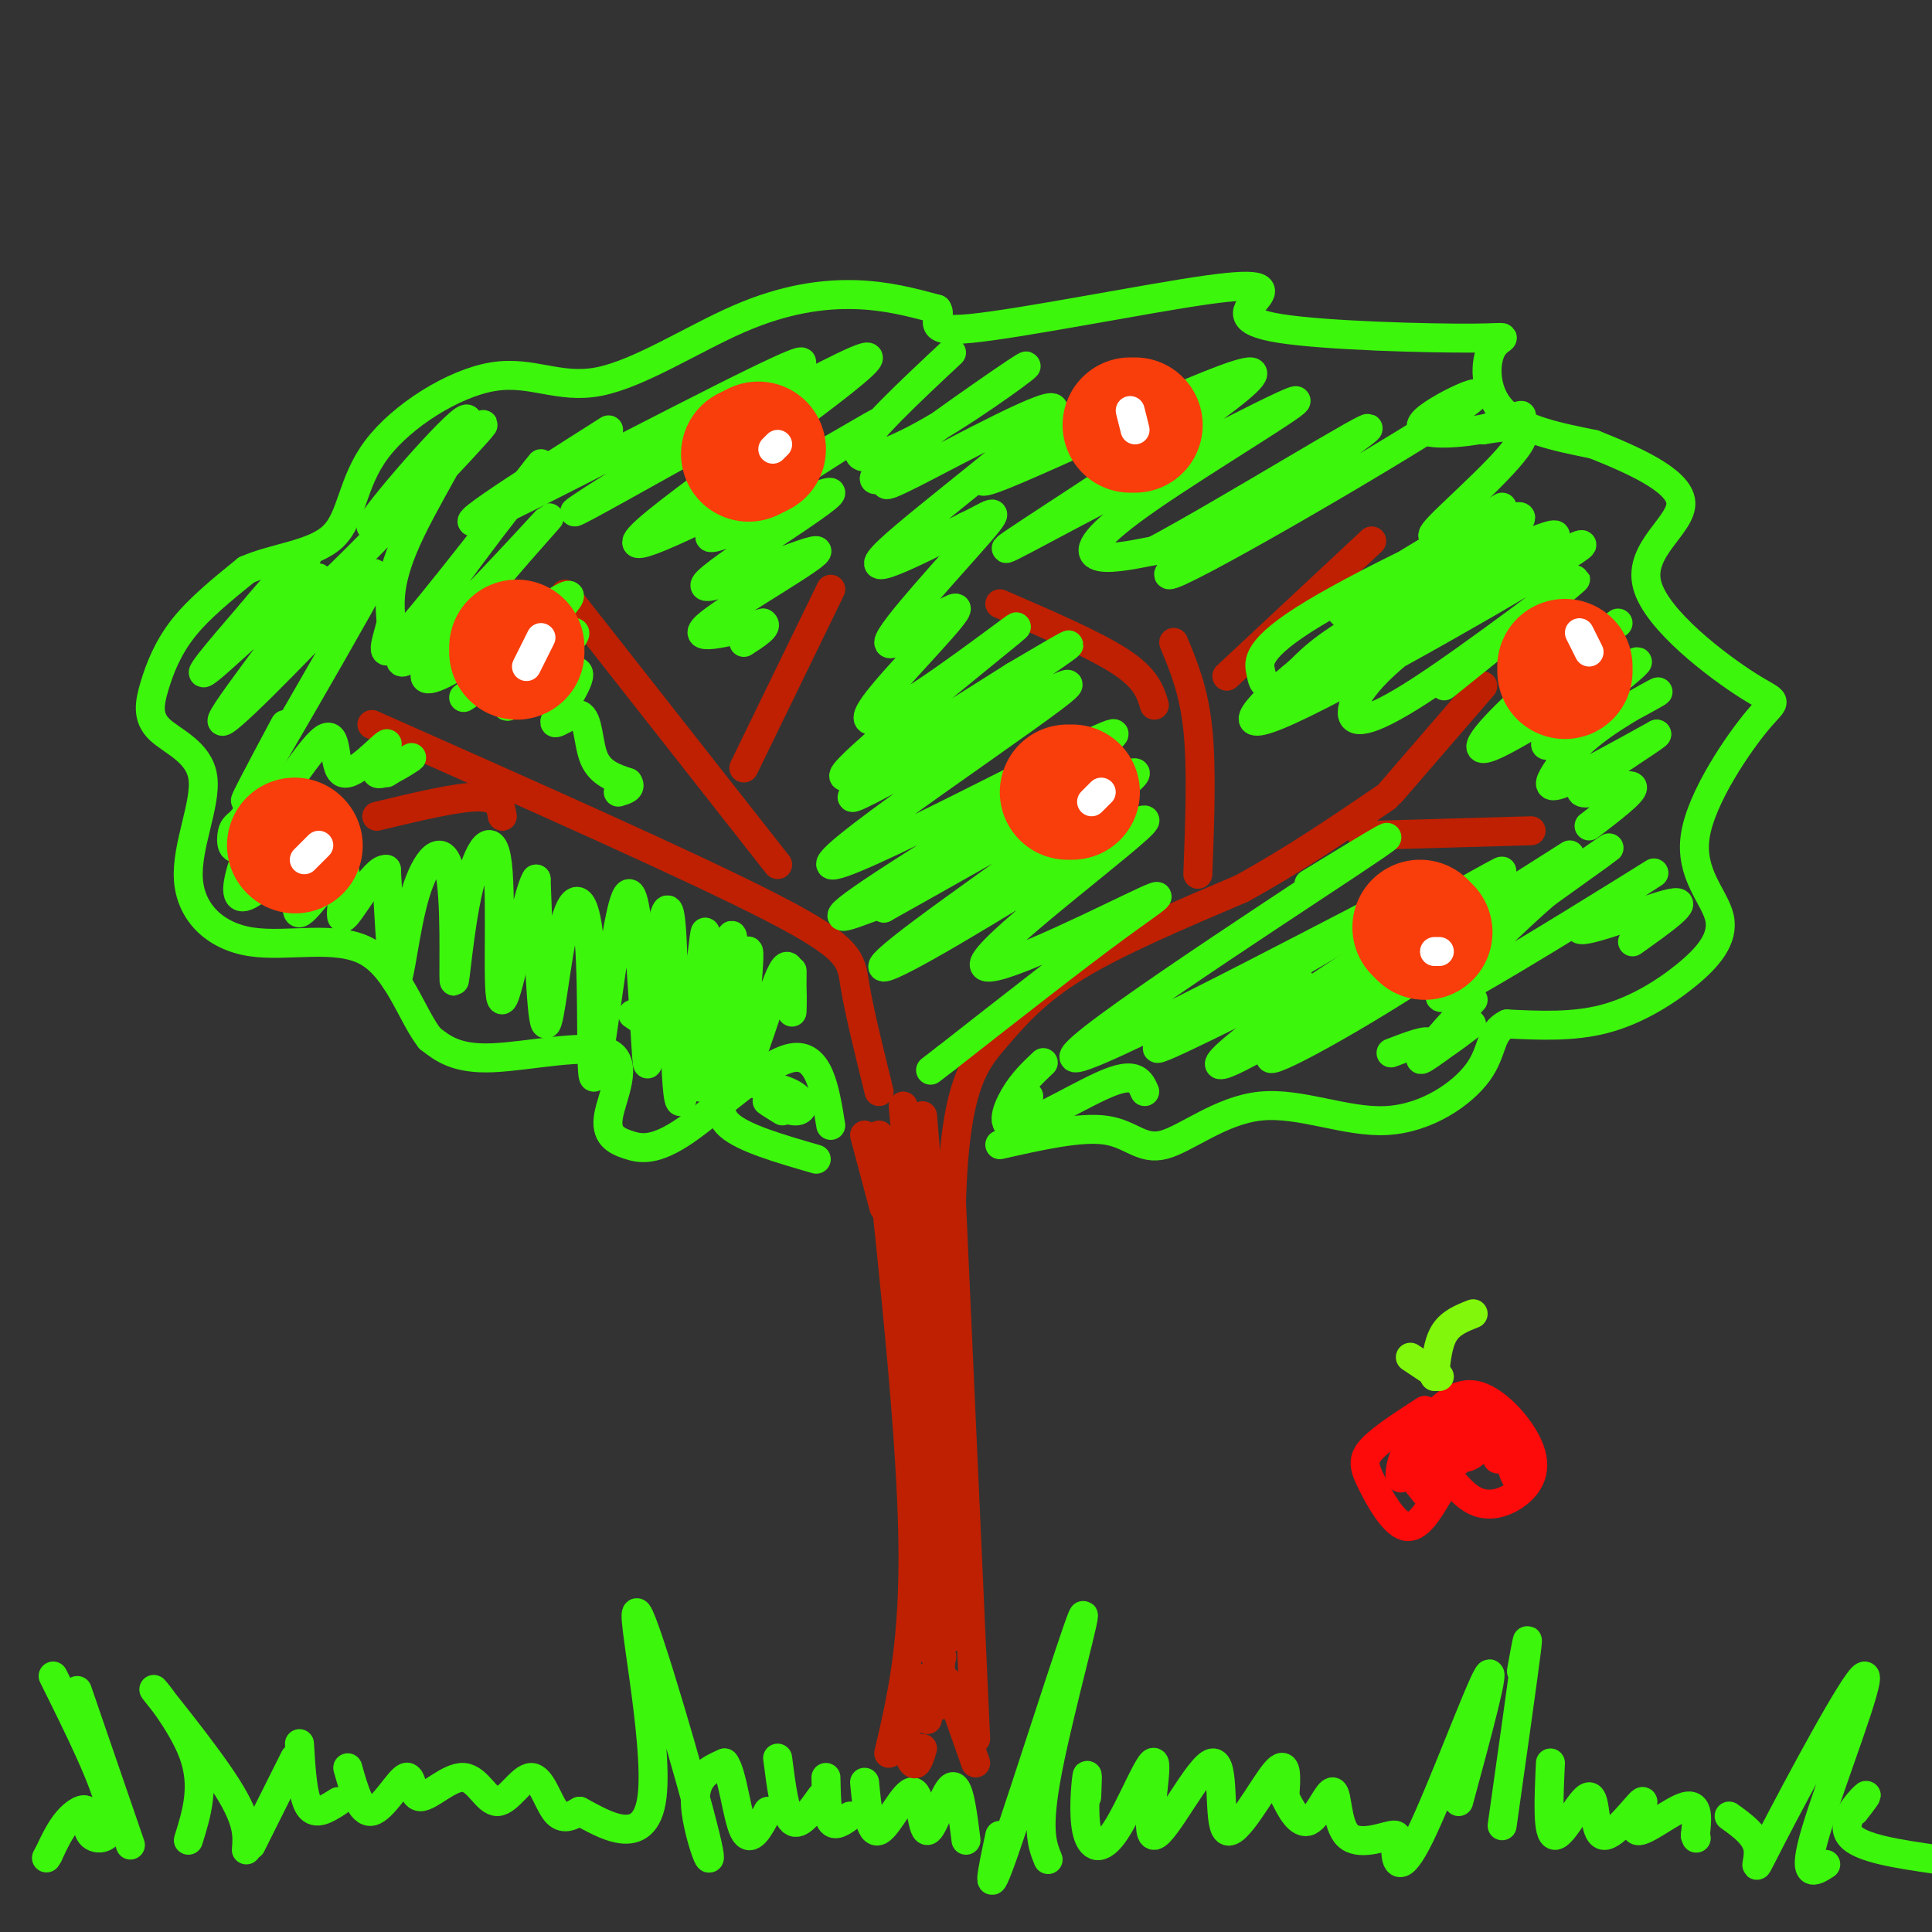 <svg viewBox='0 0 400 400' version='1.1' xmlns='http://www.w3.org/2000/svg' xmlns:xlink='http://www.w3.org/1999/xlink'><rect x="0" y="0" width="400" height="400" fill="#333333" stroke="none"/><g fill='none' stroke='#3CF60C' stroke-width='6' stroke-linecap='round' stroke-linejoin='round'><path d='M39,381c1.750,-5.619 3.500,-11.238 1,-18c-2.500,-6.762 -9.250,-14.667 -8,-13c1.250,1.667 10.500,12.905 15,20c4.500,7.095 4.250,10.048 4,13'/><path d='M52,382c0.000,0.000 9.000,-18.000 9,-18'/><path d='M62,361c0.333,5.500 0.667,11.000 2,13c1.333,2.000 3.667,0.500 6,-1'/><path d='M72,366c1.350,4.765 2.700,9.531 5,9c2.300,-0.531 5.549,-6.358 7,-7c1.451,-0.642 1.104,3.900 3,4c1.896,0.100 6.036,-4.241 9,-4c2.964,0.241 4.753,5.065 7,5c2.247,-0.065 4.951,-5.017 7,-5c2.049,0.017 3.443,5.005 5,7c1.557,1.995 3.279,0.998 5,0'/><path d='M120,375c4.594,2.391 13.579,8.370 15,-3c1.421,-11.370 -4.722,-40.089 -3,-38c1.722,2.089 11.310,34.985 14,46c2.690,11.015 -1.517,0.147 -2,-6c-0.483,-6.147 2.759,-7.574 6,-9'/><path d='M150,365c1.600,1.889 2.600,11.111 4,14c1.400,2.889 3.200,-0.556 5,-4'/><path d='M161,364c0.750,5.833 1.500,11.667 3,13c1.500,1.333 3.750,-1.833 6,-5'/><path d='M171,368c0.083,3.833 0.167,7.667 1,9c0.833,1.333 2.417,0.167 4,-1'/><path d='M179,369c0.531,5.464 1.062,10.928 3,10c1.938,-0.928 5.282,-8.249 7,-8c1.718,0.249 1.809,8.067 3,8c1.191,-0.067 3.483,-8.019 5,-9c1.517,-0.981 2.258,5.010 3,11'/><path d='M207,380c-1.595,7.506 -3.190,15.012 1,3c4.190,-12.012 14.167,-43.542 16,-48c1.833,-4.458 -4.476,18.155 -7,31c-2.524,12.845 -1.262,15.923 0,19'/><path d='M225,372c0.110,-2.778 0.220,-5.557 0,-4c-0.220,1.557 -0.771,7.448 0,11c0.771,3.552 2.862,4.763 6,0c3.138,-4.763 7.321,-15.501 8,-14c0.679,1.501 -2.147,15.239 0,15c2.147,-0.239 9.266,-14.456 12,-15c2.734,-0.544 1.082,12.584 3,14c1.918,1.416 7.405,-8.881 10,-12c2.595,-3.119 2.297,0.941 2,5'/><path d='M266,372c1.149,2.418 3.021,5.962 5,5c1.979,-0.962 4.065,-6.431 5,-6c0.935,0.431 0.720,6.762 3,9c2.280,2.238 7.056,0.381 9,0c1.944,-0.381 1.057,0.712 1,3c-0.057,2.288 0.715,5.770 5,-3c4.285,-8.770 12.081,-29.791 14,-33c1.919,-3.209 -2.041,11.396 -6,26'/><path d='M315,346c0.833,-4.667 1.667,-9.333 1,-4c-0.667,5.333 -2.833,20.667 -5,36'/><path d='M321,365c-0.352,7.562 -0.704,15.124 1,15c1.704,-0.124 5.462,-7.934 7,-8c1.538,-0.066 0.854,7.612 3,8c2.146,0.388 7.122,-6.515 8,-7c0.878,-0.485 -2.340,5.446 -1,6c1.340,0.554 7.240,-4.270 10,-5c2.760,-0.730 2.380,2.635 2,6'/><path d='M351,380c0.333,1.000 0.167,0.500 0,0'/><path d='M358,376c2.855,2.054 5.710,4.108 6,7c0.290,2.892 -1.984,6.620 3,-3c4.984,-9.620 17.226,-32.590 19,-33c1.774,-0.410 -6.922,21.740 -10,32c-3.078,10.260 -0.539,8.630 2,7'/><path d='M384,375c1.578,-2.044 3.156,-4.089 2,-3c-1.156,1.089 -5.044,5.311 -3,8c2.044,2.689 10.022,3.844 18,5'/><path d='M27,382c0.000,0.000 -11.000,-32.000 -11,-32'/><path d='M11,347c5.520,11.112 11.040,22.223 12,28c0.960,5.777 -2.640,6.219 -4,5c-1.360,-1.219 -0.482,-4.097 -1,-5c-0.518,-0.903 -2.434,0.171 -4,2c-1.566,1.829 -2.783,4.415 -4,7'/><path d='M10,384c-0.667,1.167 -0.333,0.583 0,0'/></g>
<g fill='none' stroke='#BF2001' stroke-width='6' stroke-linecap='round' stroke-linejoin='round'><path d='M184,363c2.667,-11.333 5.333,-22.667 5,-44c-0.333,-21.333 -3.667,-52.667 -7,-84'/><path d='M202,360c0.000,0.000 -5.000,-111.000 -5,-111'/><path d='M197,249c0.655,-24.167 4.792,-29.083 9,-34c4.208,-4.917 8.488,-9.833 17,-15c8.512,-5.167 21.256,-10.583 34,-16'/><path d='M257,184c10.667,-5.833 20.333,-12.417 30,-19'/><path d='M182,226c-2.067,-8.356 -4.133,-16.711 -5,-22c-0.867,-5.289 -0.533,-7.511 -17,-16c-16.467,-8.489 -49.733,-23.244 -83,-38'/><path d='M117,123c0.000,0.000 44.000,56.000 44,56'/><path d='M172,122c0.000,0.000 -18.000,37.000 -18,37'/><path d='M248,181c0.417,-11.000 0.833,-22.000 0,-30c-0.833,-8.000 -2.917,-13.000 -5,-18'/><path d='M239,146c-0.833,-2.750 -1.667,-5.500 -7,-9c-5.333,-3.500 -15.167,-7.750 -25,-12'/><path d='M254,140c0.000,0.000 30.000,-28.000 30,-28'/><path d='M282,173c0.000,0.000 35.000,-1.000 35,-1'/><path d='M288,164c0.000,0.000 19.000,-22.000 19,-22'/><path d='M104,169c-0.333,-2.000 -0.667,-4.000 -5,-4c-4.333,0.000 -12.667,2.000 -21,4'/><path d='M179,235c0.000,0.000 4.000,15.000 4,15'/><path d='M187,229c0.000,0.000 4.000,45.000 4,45'/><path d='M191,231c0.000,0.000 7.000,83.000 7,83'/><path d='M195,269c0.000,0.000 2.000,70.000 2,70'/><path d='M189,271c0.000,0.000 4.000,71.000 4,71'/><path d='M193,301c0.000,0.000 2.000,52.000 2,52'/><path d='M195,343c-1.537,6.710 -3.075,13.419 -3,13c0.075,-0.419 1.762,-7.968 1,-9c-0.762,-1.032 -3.974,4.453 -5,9c-1.026,4.547 0.136,8.156 1,9c0.864,0.844 1.432,-1.078 2,-3'/><path d='M196,348c0.000,0.000 6.000,17.000 6,17'/></g>
<g fill='none' stroke='#3CF60C' stroke-width='6' stroke-linecap='round' stroke-linejoin='round'><path d='M172,233c-1.209,-7.505 -2.418,-15.011 -8,-14c-5.582,1.011 -15.536,10.537 -22,15c-6.464,4.463 -9.436,3.862 -12,3c-2.564,-0.862 -4.718,-1.984 -4,-6c0.718,-4.016 4.309,-10.928 0,-13c-4.309,-2.072 -16.517,0.694 -24,1c-7.483,0.306 -10.242,-1.847 -13,-4'/><path d='M89,215c-3.733,-4.704 -6.567,-14.464 -13,-18c-6.433,-3.536 -16.466,-0.849 -24,-2c-7.534,-1.151 -12.570,-6.140 -13,-13c-0.430,-6.860 3.747,-15.589 3,-21c-0.747,-5.411 -6.417,-7.502 -9,-10c-2.583,-2.498 -2.080,-5.403 -1,-9c1.080,-3.597 2.737,-7.885 6,-12c3.263,-4.115 8.131,-8.058 13,-12'/><path d='M51,118c5.864,-2.611 14.023,-3.139 18,-7c3.977,-3.861 3.771,-11.054 9,-18c5.229,-6.946 15.893,-13.643 24,-15c8.107,-1.357 13.658,2.626 22,1c8.342,-1.626 19.477,-8.861 29,-13c9.523,-4.139 17.435,-5.183 24,-5c6.565,0.183 11.782,1.591 17,3'/><path d='M194,64c1.428,1.865 -3.503,5.026 7,4c10.503,-1.026 36.440,-6.240 49,-8c12.560,-1.760 11.745,-0.064 10,2c-1.745,2.064 -4.418,4.498 5,6c9.418,1.502 30.926,2.073 40,2c9.074,-0.073 5.712,-0.789 4,2c-1.712,2.789 -1.775,9.083 2,13c3.775,3.917 11.387,5.459 19,7'/><path d='M330,92c7.757,3.104 17.649,7.363 18,12c0.351,4.637 -8.839,9.652 -7,17c1.839,7.348 14.706,17.027 21,21c6.294,3.973 6.014,2.238 2,7c-4.014,4.762 -11.761,16.019 -13,24c-1.239,7.981 4.029,12.686 5,17c0.971,4.314 -2.354,8.238 -7,12c-4.646,3.762 -10.613,7.360 -17,9c-6.387,1.640 -13.193,1.320 -20,1'/><path d='M312,212c-3.644,1.725 -2.755,5.538 -6,10c-3.245,4.462 -10.624,9.574 -19,10c-8.376,0.426 -17.750,-3.834 -26,-3c-8.250,0.834 -15.375,6.763 -20,8c-4.625,1.237 -6.750,-2.218 -12,-3c-5.250,-0.782 -13.625,1.109 -22,3'/><path d='M164,201c-0.035,5.137 -0.071,10.274 0,8c0.071,-2.274 0.248,-11.957 -2,-8c-2.248,3.957 -6.922,21.556 -8,20c-1.078,-1.556 1.441,-22.265 1,-24c-0.441,-1.735 -3.840,15.504 -5,21c-1.160,5.496 -0.080,-0.752 1,-7'/><path d='M151,211c0.555,-7.244 1.444,-21.854 0,-16c-1.444,5.854 -5.221,32.171 -6,30c-0.779,-2.171 1.441,-32.829 1,-32c-0.441,0.829 -3.542,33.146 -5,35c-1.458,1.854 -1.274,-26.756 -2,-36c-0.726,-9.244 -2.363,0.878 -4,11'/><path d='M135,203c-0.767,7.087 -0.685,19.305 -1,17c-0.315,-2.305 -1.028,-19.133 -2,-28c-0.972,-8.867 -2.203,-9.772 -4,0c-1.797,9.772 -4.158,30.221 -5,31c-0.842,0.779 -0.164,-18.111 -1,-28c-0.836,-9.889 -3.187,-10.778 -5,-4c-1.813,6.778 -3.090,21.222 -4,21c-0.910,-0.222 -1.455,-15.111 -2,-30'/><path d='M111,182c-1.918,2.693 -5.713,24.424 -7,25c-1.287,0.576 -0.066,-20.005 -1,-28c-0.934,-7.995 -4.021,-3.404 -6,5c-1.979,8.404 -2.848,20.622 -3,19c-0.152,-1.622 0.413,-17.084 -1,-23c-1.413,-5.916 -4.803,-2.285 -7,5c-2.197,7.285 -3.199,18.224 -4,18c-0.801,-0.224 -1.400,-11.612 -2,-23'/><path d='M80,180c-2.505,-0.489 -7.767,9.788 -9,10c-1.233,0.212 1.562,-9.642 0,-10c-1.562,-0.358 -7.482,8.781 -9,9c-1.518,0.219 1.367,-8.480 0,-10c-1.367,-1.520 -6.985,4.139 -10,6c-3.015,1.861 -3.427,-0.076 -2,-5c1.427,-4.924 4.693,-12.835 5,-15c0.307,-2.165 -2.347,1.418 -5,5'/><path d='M50,170c-1.231,1.088 -1.808,1.308 -2,3c-0.192,1.692 0.003,4.855 4,0c3.997,-4.855 11.798,-17.728 15,-20c3.202,-2.272 1.806,6.057 4,7c2.194,0.943 7.980,-5.500 9,-6c1.020,-0.500 -2.725,4.942 -2,6c0.725,1.058 5.922,-2.269 7,-3c1.078,-0.731 -1.961,1.135 -5,3'/><path d='M59,150c-5.319,9.959 -10.638,19.918 -7,14c3.638,-5.918 16.235,-27.712 22,-38c5.765,-10.288 4.700,-9.069 -4,0c-8.700,9.069 -25.033,25.988 -24,23c1.033,-2.988 19.432,-25.881 20,-29c0.568,-3.119 -16.695,13.538 -22,18c-5.305,4.462 1.347,-3.269 8,-11'/><path d='M52,127c3.786,-4.602 9.250,-10.605 11,-12c1.750,-1.395 -0.214,1.820 -3,7c-2.786,5.180 -6.393,12.326 4,3c10.393,-9.326 34.788,-35.123 36,-37c1.212,-1.877 -20.758,20.167 -23,21c-2.242,0.833 15.242,-19.545 19,-22c3.758,-2.455 -6.212,13.013 -11,23c-4.788,9.987 -4.394,14.494 -4,19'/><path d='M81,129c-1.489,5.489 -3.213,9.713 5,0c8.213,-9.713 26.362,-33.362 26,-33c-0.362,0.362 -19.236,24.736 -26,35c-6.764,10.264 -1.417,6.419 8,-3c9.417,-9.419 22.906,-24.411 19,-20c-3.906,4.411 -25.205,28.226 -25,32c0.205,3.774 21.916,-12.493 28,-16c6.084,-3.507 -3.458,5.747 -13,15'/><path d='M103,139c-4.713,4.242 -9.995,7.346 -5,4c4.995,-3.346 20.267,-13.144 21,-12c0.733,1.144 -13.073,13.230 -14,15c-0.927,1.770 11.025,-6.774 14,-7c2.975,-0.226 -3.027,7.867 -4,10c-0.973,2.133 3.084,-1.695 5,-1c1.916,0.695 1.690,5.913 3,9c1.310,3.087 4.155,4.044 7,5'/><path d='M130,162c0.833,1.167 -0.583,1.583 -2,2'/><path d='M126,89c-18.868,11.971 -37.737,23.942 -23,17c14.737,-6.942 63.079,-32.797 63,-31c-0.079,1.797 -48.578,31.244 -47,31c1.578,-0.244 53.232,-30.181 60,-32c6.768,-1.819 -31.352,24.480 -43,34c-11.648,9.520 3.176,2.260 18,-5'/><path d='M154,103c11.518,-5.809 31.311,-17.831 27,-15c-4.311,2.831 -32.728,20.513 -34,23c-1.272,2.487 24.601,-10.223 25,-9c0.399,1.223 -24.677,16.379 -26,19c-1.323,2.621 21.105,-7.294 23,-7c1.895,0.294 -16.744,10.798 -22,15c-5.256,4.202 2.872,2.101 11,0'/><path d='M158,129c1.167,0.667 -1.417,2.333 -4,4'/><path d='M197,73c-8.922,8.353 -17.843,16.705 -19,20c-1.157,3.295 5.452,1.531 15,-4c9.548,-5.531 22.035,-14.829 19,-13c-3.035,1.829 -21.593,14.784 -28,20c-6.407,5.216 -0.661,2.693 0,3c0.661,0.307 -3.761,3.443 5,-1c8.761,-4.443 30.705,-16.465 29,-13c-1.705,3.465 -27.059,22.419 -34,29c-6.941,6.581 4.529,0.791 16,-5'/><path d='M200,109c4.614,-2.141 8.148,-4.993 3,1c-5.148,5.993 -18.978,20.832 -19,23c-0.022,2.168 13.765,-8.333 14,-7c0.235,1.333 -13.081,14.501 -17,20c-3.919,5.499 1.558,3.330 11,-3c9.442,-6.330 22.850,-16.820 17,-12c-5.850,4.820 -30.957,24.948 -34,29c-3.043,4.052 15.979,-7.974 35,-20'/><path d='M210,140c9.864,-5.762 17.025,-10.166 5,-2c-12.025,8.166 -43.236,28.902 -38,27c5.236,-1.902 46.920,-26.441 44,-23c-2.920,3.441 -50.446,34.861 -49,37c1.446,2.139 51.862,-25.004 58,-27c6.138,-1.996 -32.001,21.155 -47,31c-14.999,9.845 -6.857,6.384 -3,5c3.857,-1.384 3.428,-0.692 3,0'/><path d='M183,188c14.788,-8.207 50.258,-28.726 52,-28c1.742,0.726 -30.244,22.695 -44,33c-13.756,10.305 -9.281,8.946 6,0c15.281,-8.946 41.368,-25.480 40,-23c-1.368,2.480 -30.191,23.974 -33,29c-2.809,5.026 20.398,-6.416 30,-11c9.602,-4.584 5.601,-2.310 -3,4c-8.601,6.310 -21.800,16.655 -35,27'/><path d='M196,219c-5.833,4.500 -2.917,2.250 0,0'/><path d='M235,79c-19.410,11.793 -38.819,23.585 -29,20c9.819,-3.585 48.868,-22.549 53,-22c4.132,0.549 -26.653,20.611 -41,30c-14.347,9.389 -12.256,8.104 3,0c15.256,-8.104 43.677,-23.028 47,-24c3.323,-0.972 -18.451,12.008 -30,20c-11.549,7.992 -12.871,10.998 -11,12c1.871,1.002 6.936,0.001 12,-1'/><path d='M239,114c15.285,-8.175 47.498,-28.114 44,-25c-3.498,3.114 -42.706,29.280 -41,30c1.706,0.720 44.327,-24.006 58,-33c13.673,-8.994 -1.603,-2.256 -5,1c-3.397,3.256 5.085,3.030 11,2c5.915,-1.030 9.261,-2.866 9,-3c-0.261,-0.134 -4.131,1.433 -8,3'/><path d='M307,89c1.643,-0.167 9.750,-2.083 8,2c-1.750,4.083 -13.357,14.167 -17,18c-3.643,3.833 0.679,1.417 5,-1'/><path d='M311,105c-14.012,8.199 -28.024,16.399 -32,20c-3.976,3.601 2.085,2.604 13,-3c10.915,-5.604 26.685,-15.816 22,-15c-4.685,0.816 -29.826,12.659 -42,20c-12.174,7.341 -11.383,10.179 -11,12c0.383,1.821 0.357,2.626 2,3c1.643,0.374 4.956,0.317 19,-7c14.044,-7.317 38.820,-21.893 40,-24c1.180,-2.107 -21.234,8.255 -34,15c-12.766,6.745 -15.883,9.872 -19,13'/><path d='M269,139c-7.345,5.995 -16.208,14.483 -2,8c14.208,-6.483 51.486,-27.936 59,-33c7.514,-5.064 -14.735,6.262 -28,15c-13.265,8.738 -17.545,14.889 -18,18c-0.455,3.111 2.916,3.184 14,-4c11.084,-7.184 29.881,-21.624 32,-23c2.119,-1.376 -12.441,10.312 -27,22'/><path d='M335,129c-6.800,5.065 -13.600,10.130 -20,16c-6.400,5.870 -12.400,12.544 -5,9c7.400,-3.544 28.200,-17.305 29,-17c0.800,0.305 -18.402,14.678 -19,17c-0.598,2.322 17.406,-7.405 22,-10c4.594,-2.595 -4.222,1.944 -10,6c-5.778,4.056 -8.517,7.631 -10,10c-1.483,2.369 -1.709,3.534 2,2c3.709,-1.534 11.355,-5.767 19,-10'/><path d='M343,152c0.152,0.268 -8.970,5.938 -13,9c-4.030,3.062 -2.970,3.517 0,3c2.970,-0.517 7.848,-2.005 8,-1c0.152,1.005 -4.424,4.502 -9,8'/><path d='M271,183c12.389,-7.576 24.778,-15.152 8,-4c-16.778,11.152 -62.724,41.030 -56,40c6.724,-1.030 66.118,-32.970 73,-36c6.882,-3.030 -38.748,22.848 -52,31c-13.252,8.152 5.874,-1.424 25,-11'/><path d='M290,192c12.247,-6.924 24.494,-13.847 20,-11c-4.494,2.847 -25.728,15.465 -41,26c-15.272,10.535 -24.581,18.987 -7,9c17.581,-9.987 62.054,-38.414 63,-39c0.946,-0.586 -41.633,26.668 -56,37c-14.367,10.332 -0.522,3.743 17,-7c17.522,-10.743 38.721,-25.641 45,-30c6.279,-4.359 -2.360,1.820 -11,8'/><path d='M320,185c-4.619,3.963 -10.666,9.870 -16,15c-5.334,5.130 -9.954,9.482 0,4c9.954,-5.482 34.483,-20.799 38,-23c3.517,-2.201 -13.976,8.715 -15,11c-1.024,2.285 14.422,-4.061 19,-5c4.578,-0.939 -1.711,3.531 -8,8'/><path d='M305,207c-5.290,5.711 -10.581,11.423 -9,11c1.581,-0.423 10.032,-6.979 10,-7c-0.032,-0.021 -8.547,6.494 -11,8c-2.453,1.506 1.156,-1.998 1,-3c-0.156,-1.002 -4.078,0.499 -8,2'/><path d='M213,227c0.000,0.000 -3.000,1.000 -3,1'/><path d='M216,220c-2.125,2.000 -4.250,4.000 -6,7c-1.750,3.000 -3.125,7.000 1,6c4.125,-1.000 13.750,-7.000 19,-9c5.250,-2.000 6.125,0.000 7,2'/><path d='M169,240c-7.500,-2.167 -15.000,-4.333 -18,-7c-3.000,-2.667 -1.500,-5.833 0,-9'/><path d='M162,230c-1.899,-1.173 -3.798,-2.345 -3,-2c0.798,0.345 4.292,2.208 6,2c1.708,-0.208 1.631,-2.488 -2,-4c-3.631,-1.512 -10.815,-2.256 -18,-3'/><path d='M134,212c0.000,0.000 -3.000,-2.000 -3,-2'/></g>
<g fill='none' stroke='#F93D0B' stroke-width='28' stroke-linecap='round' stroke-linejoin='round'><path d='M295,193c0.000,0.000 -1.000,-1.000 -1,-1'/><path d='M324,139c0.000,0.000 0.000,-1.000 0,-1'/><path d='M222,164c0.000,0.000 -1.000,0.000 -1,0'/><path d='M107,134c0.000,0.000 0.000,1.000 0,1'/><path d='M61,175c0.000,0.000 0.100,0.100 0.1,0.1'/><path d='M234,88c0.000,0.000 1.000,0.000 1,0'/><path d='M157,93c0.000,0.000 -2.000,1.000 -2,1'/></g>
<g fill='none' stroke='#FFFFFF' stroke-width='6' stroke-linecap='round' stroke-linejoin='round'><path d='M228,164c0.000,0.000 -2.000,2.000 -2,2'/><path d='M298,197c0.000,0.000 -1.000,0.000 -1,0'/><path d='M329,135c0.000,0.000 -2.000,-4.000 -2,-4'/><path d='M234,85c0.000,0.000 1.000,4.000 1,4'/><path d='M160,93c0.000,0.000 1.000,-1.000 1,-1'/><path d='M112,132c0.000,0.000 -3.000,6.000 -3,6'/><path d='M66,175c0.000,0.000 -3.000,3.000 -3,3'/></g>
<g fill='none' stroke='#FD0A0A' stroke-width='6' stroke-linecap='round' stroke-linejoin='round'><path d='M298,309c-2.232,3.815 -4.464,7.631 -7,7c-2.536,-0.631 -5.375,-5.708 -7,-9c-1.625,-3.292 -2.036,-4.798 0,-7c2.036,-2.202 6.518,-5.101 11,-8'/><path d='M301,307c1.512,1.636 3.024,3.273 5,4c1.976,0.727 4.416,0.545 7,-1c2.584,-1.545 5.311,-4.455 4,-9c-1.311,-4.545 -6.660,-10.727 -11,-12c-4.340,-1.273 -7.670,2.364 -11,6'/><path d='M295,295c-2.000,1.167 -1.500,1.083 -1,1'/><path d='M294,297c-1.750,4.604 -3.500,9.207 -4,9c-0.500,-0.207 0.251,-5.226 2,-6c1.749,-0.774 4.497,2.696 7,3c2.503,0.304 4.759,-2.557 6,-6c1.241,-3.443 1.465,-7.467 0,-7c-1.465,0.467 -4.619,5.424 -6,8c-1.381,2.576 -0.987,2.770 0,3c0.987,0.230 2.568,0.494 4,-1c1.432,-1.494 2.716,-4.747 4,-8'/><path d='M307,292c-0.302,0.114 -3.057,4.400 -4,7c-0.943,2.600 -0.072,3.516 2,2c2.072,-1.516 5.347,-5.462 6,-5c0.653,0.462 -1.314,5.334 -1,6c0.314,0.666 2.909,-2.873 4,-2c1.091,0.873 0.678,6.158 0,6c-0.678,-0.158 -1.622,-5.759 -4,-7c-2.378,-1.241 -6.189,1.880 -10,5'/><path d='M300,304c-2.000,1.167 -2.000,1.583 -2,2'/><path d='M297,306c0.000,0.000 -3.000,0.000 -3,0'/><path d='M291,304c0.000,0.000 4.000,5.000 4,5'/></g>
<g fill='none' stroke='#80F70B' stroke-width='6' stroke-linecap='round' stroke-linejoin='round'><path d='M297,285c0.333,-3.417 0.667,-6.833 2,-9c1.333,-2.167 3.667,-3.083 6,-4'/><path d='M298,285c0.000,0.000 -6.000,-4.000 -6,-4'/></g>
</svg>